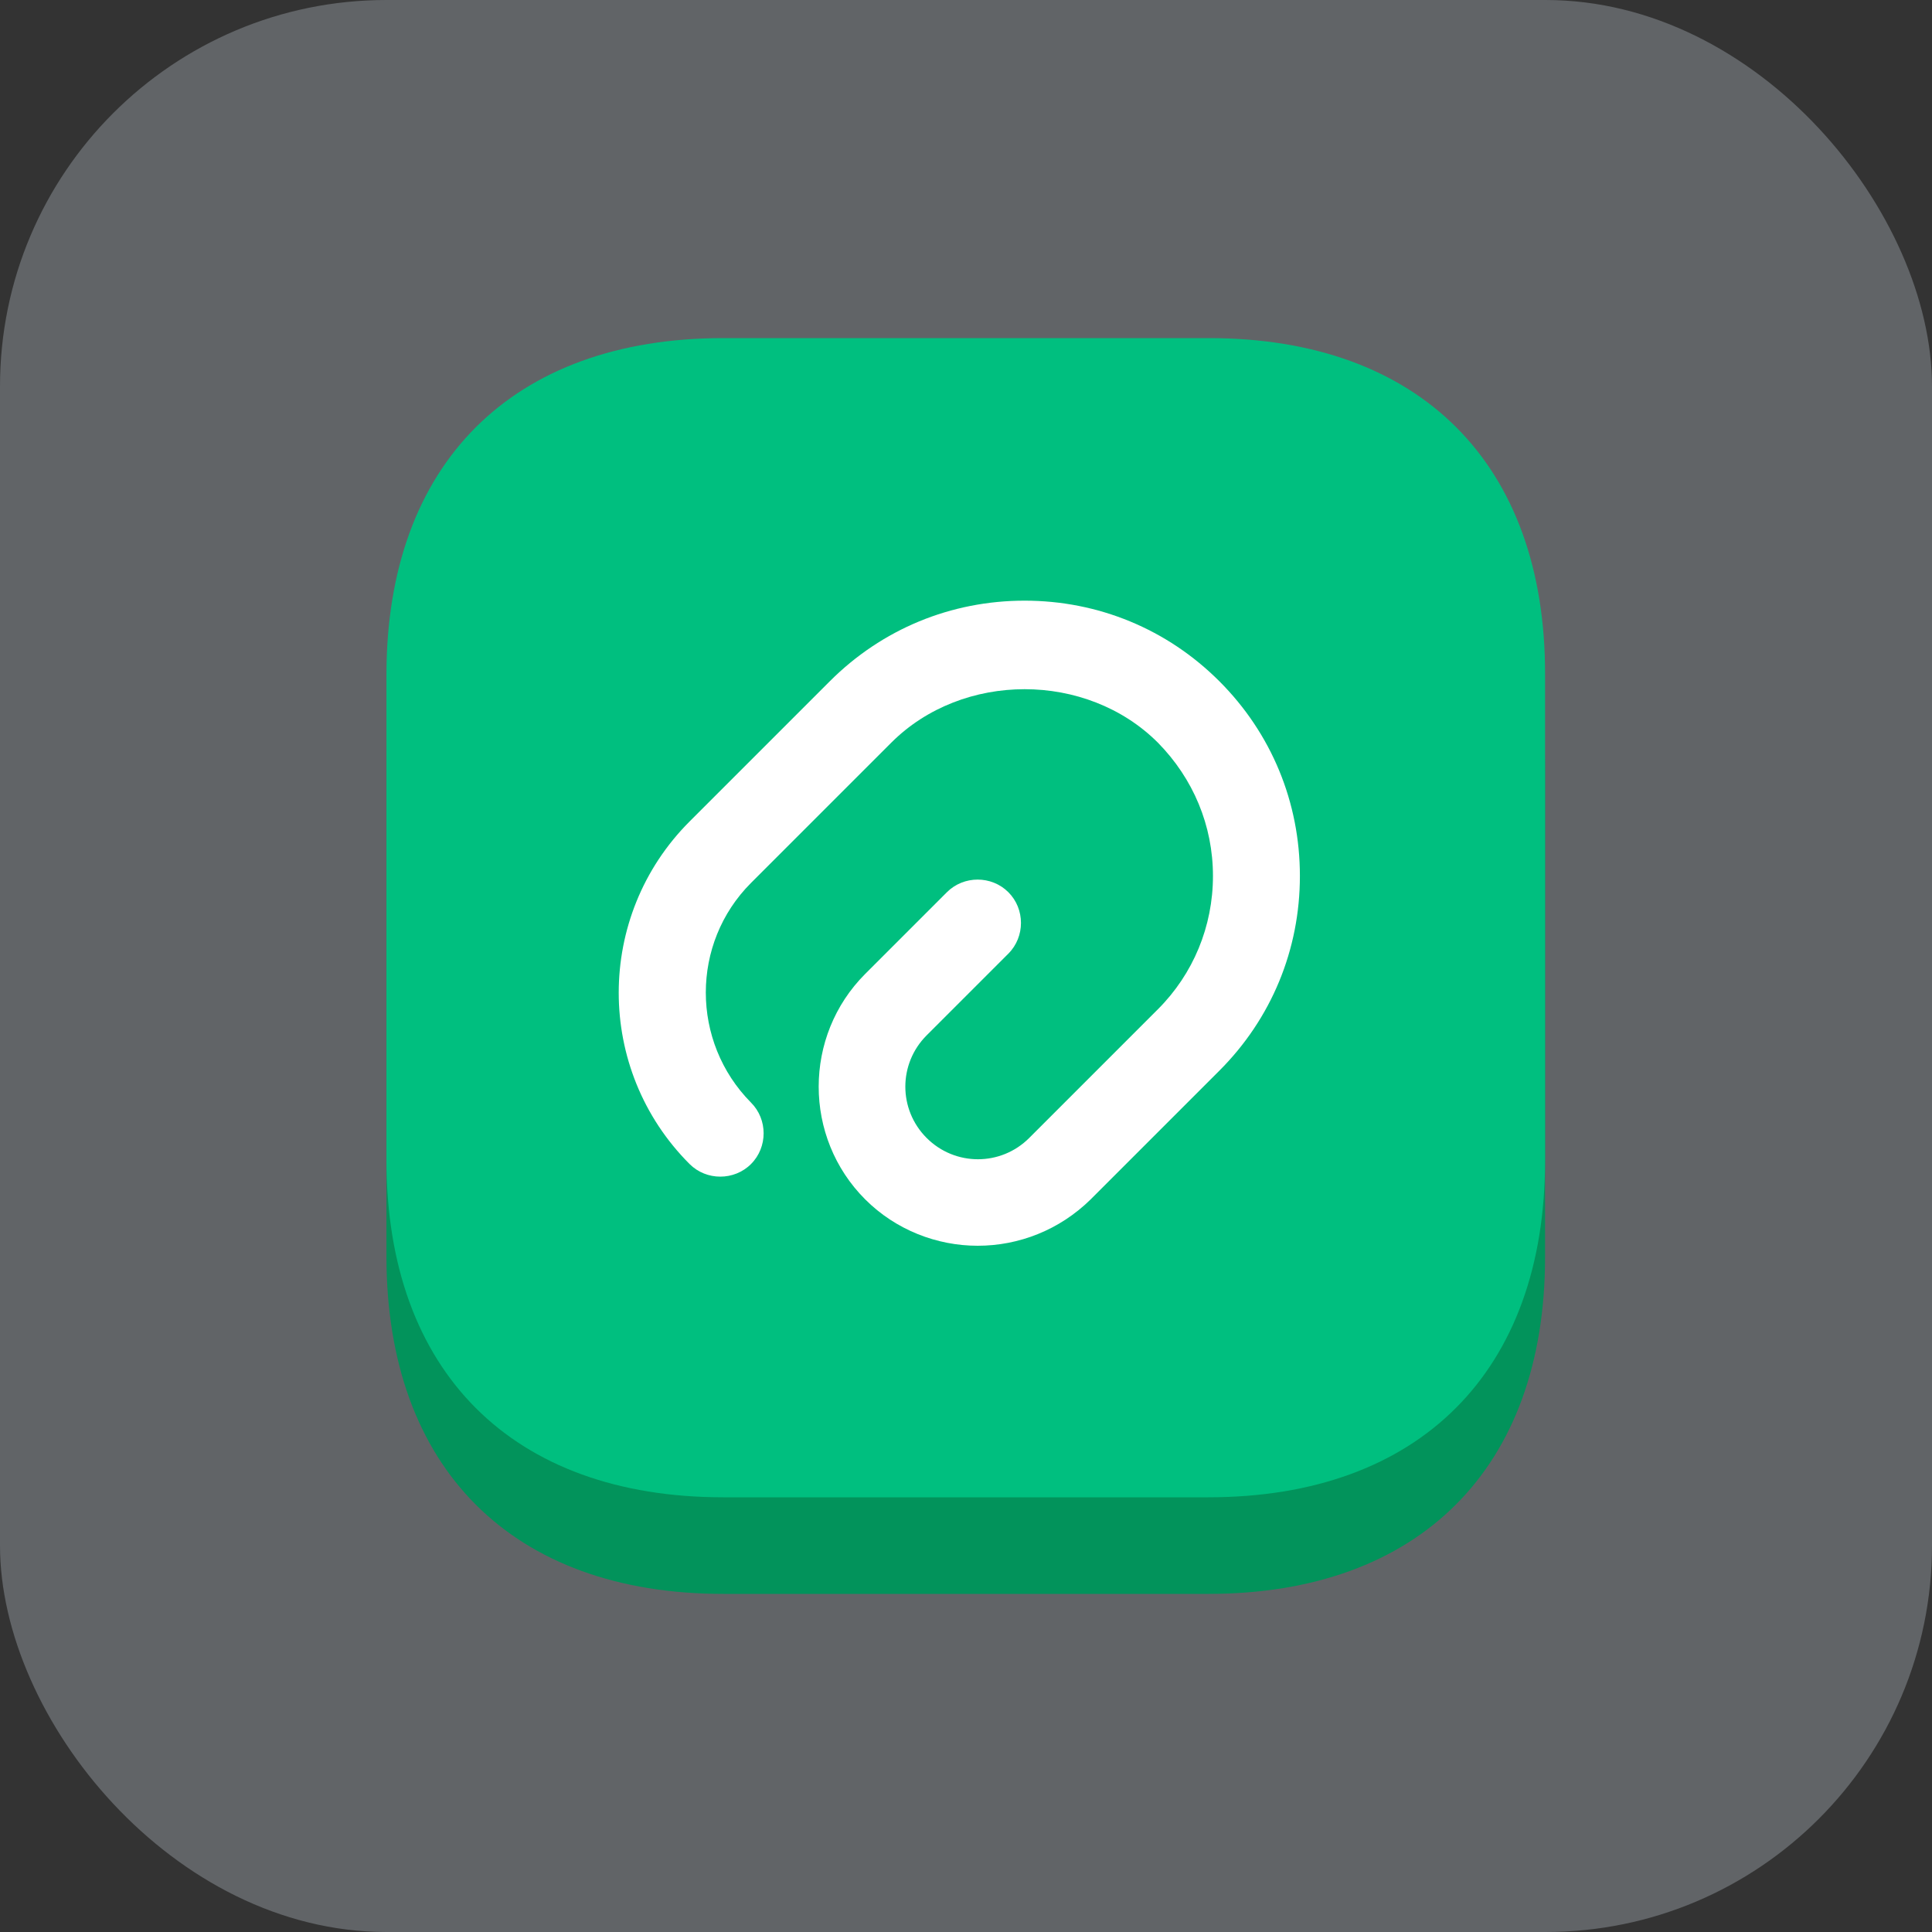 <?xml version="1.0" encoding="UTF-8"?>
<svg xmlns="http://www.w3.org/2000/svg" width="40" height="40" viewBox="0 0 40 40" fill="none">
  <rect x="0" y="0" width="40" height="40" fill="#333333" stroke="none"/>
  <rect width="40" height="40" rx="8" fill="#CDD5E0" fill-opacity="0.3"></rect>
  <path d="M25.029 9H14.973C10.605 9 8.001 11.604 8.001 15.972V26.016C8.001 30.396 10.605 33 14.973 33H25.017C29.385 33 31.989 30.396 31.989 26.028V15.972C32.001 11.604 29.397 9 25.029 9Z" fill="#02935B"></path>
  <path d="M25.029 7H14.973C10.605 7 8.001 9.604 8.001 13.972V24.016C8.001 28.396 10.605 31 14.973 31H25.017C29.385 31 31.989 28.396 31.989 24.028V13.972C32.001 9.604 29.397 7 25.029 7Z" fill="#00BF7F"></path>
  <path d="M20.241 25.792C19.401 25.792 18.549 25.468 17.913 24.832C16.629 23.548 16.629 21.448 17.913 20.164L19.605 18.472C19.953 18.124 20.529 18.124 20.877 18.472C21.225 18.82 21.225 19.396 20.877 19.744L19.185 21.436C18.597 22.024 18.597 22.972 19.185 23.56C19.773 24.148 20.721 24.148 21.309 23.56L23.973 20.896C24.705 20.164 25.113 19.18 25.113 18.136C25.113 17.092 24.705 16.12 23.973 15.376C22.497 13.9 19.929 13.9 18.453 15.376L15.549 18.28C14.301 19.528 14.301 21.568 15.549 22.828C15.897 23.176 15.897 23.752 15.549 24.1C15.201 24.448 14.625 24.448 14.277 24.1C12.321 22.144 12.321 18.964 14.277 17.008L17.181 14.104C18.261 13.024 19.689 12.436 21.213 12.436C22.737 12.436 24.165 13.024 25.245 14.104C26.325 15.184 26.913 16.612 26.913 18.136C26.913 19.66 26.325 21.088 25.245 22.168L22.581 24.832C21.933 25.468 21.093 25.792 20.241 25.792Z" fill="white"></path>
</svg>
